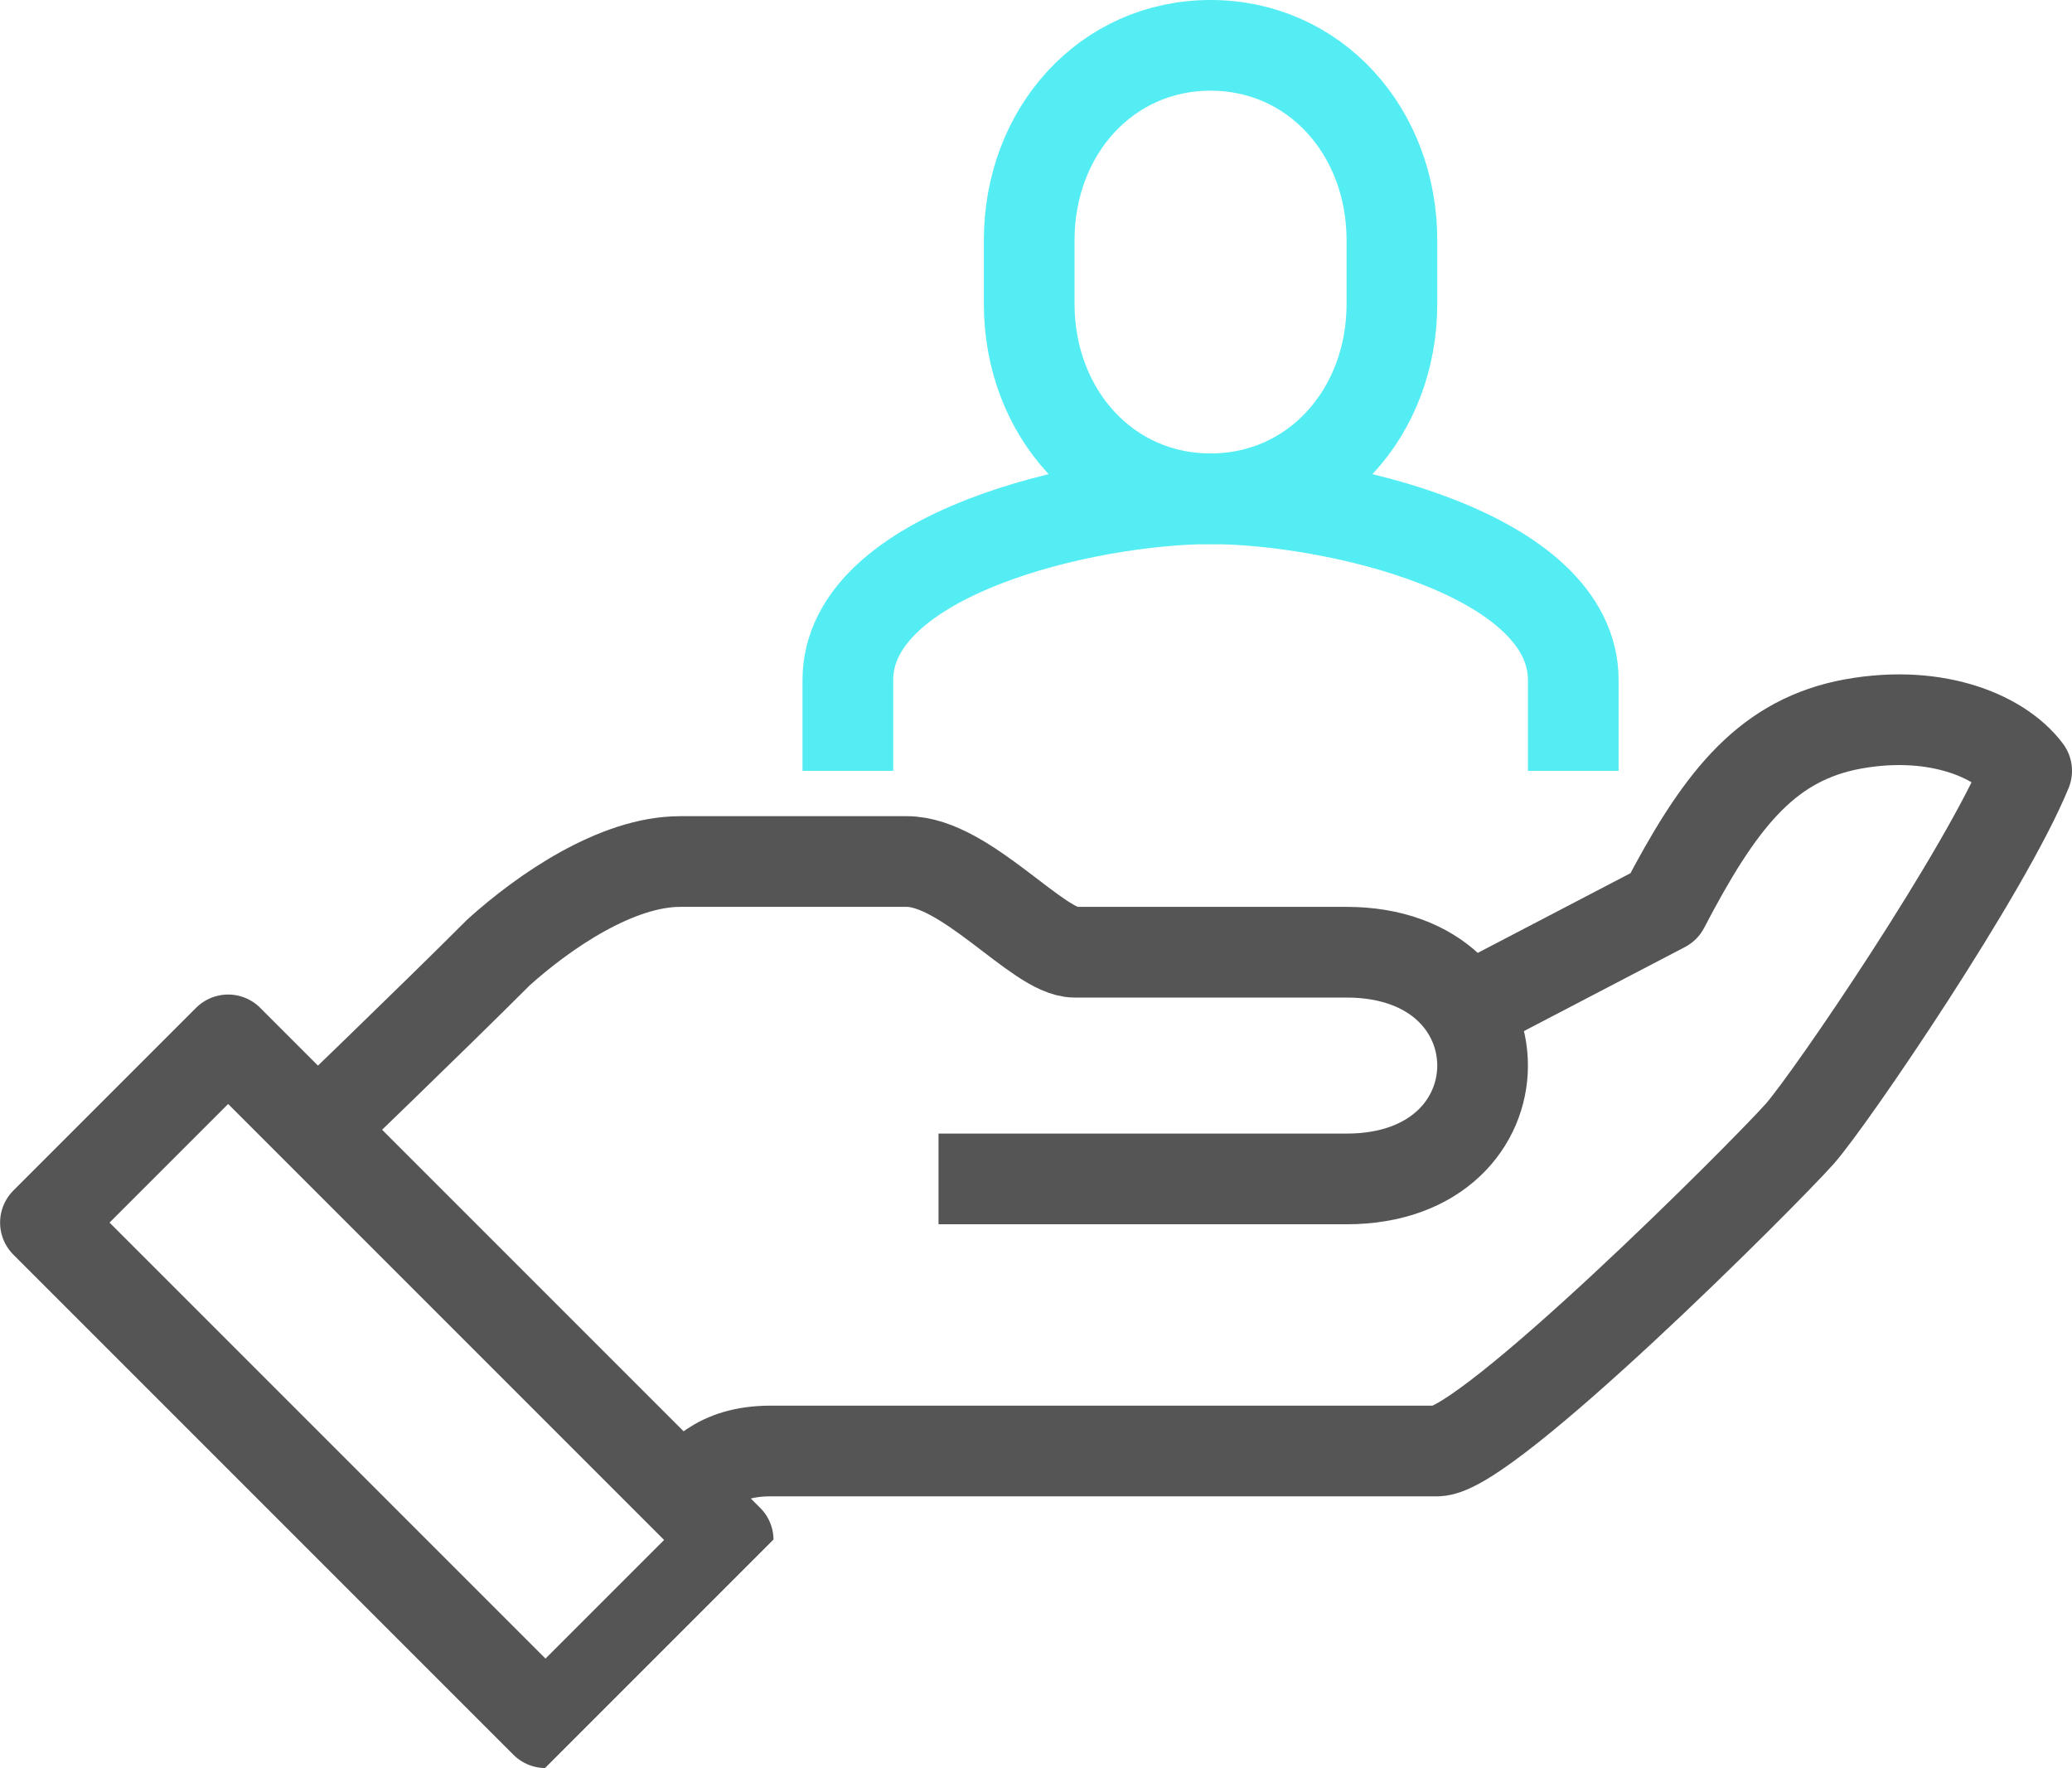<?xml version="1.0" encoding="utf-8"?>
<!-- Generator: Adobe Illustrator 22.1.0, SVG Export Plug-In . SVG Version: 6.00 Build 0)  -->
<svg version="1.1" id="Laag_1" xmlns="http://www.w3.org/2000/svg" xmlns:xlink="http://www.w3.org/1999/xlink" x="0px" y="0px"
	 viewBox="0 0 45.7 39" style="enable-background:new 0 0 45.7 39;" xml:space="preserve">
<style type="text/css">
	.st0{clip-path:url(#SVGID_2_);fill:none;stroke:#555555;stroke-width:2;stroke-linejoin:round;stroke-miterlimit:10;}
	.st1{clip-path:url(#SVGID_2_);fill:none;stroke:#53EDF3;stroke-width:2;stroke-miterlimit:10;}
</style>
<g>
	<defs>
		<rect id="SVGID_1_" width="45.7" height="39"/>
	</defs>
	<clipPath id="SVGID_2_">
		<use xlink:href="#SVGID_1_"  style="overflow:visible;"/>
	</clipPath>
	<path class="st0" d="M15,33c0.4-0.4,0.8-1,2-1h14.7c1.1,0,7.2-6.1,8-7c0.7-0.8,4.1-5.8,5-8c-0.6-0.8-2.1-1.4-4-1
		c-1.8,0.4-2.8,1.7-4,4l-4.6,2.4"/>
	<path class="st0" d="M20.7,26h9c4,0,4-5,0-5h-6c-0.8,0-2.4-2-3.7-2h-5c-1.4,0-3,1.1-4,2c-1.5,1.5-4.1,4-4.1,4"/>
	
		<rect x="5.7" y="22.7" transform="matrix(0.707 -0.707 0.707 0.707 -19.077 14.944)" class="st0" width="5.7" height="15.6"/>
	<path class="st1" d="M26.7,11c2.3,0,4-1.9,4-4.3V5.3c0-2.4-1.7-4.3-4-4.3s-4,1.9-4,4.3v1.4C22.7,9.1,24.4,11,26.7,11z"/>
	<path class="st1" d="M34.7,17v-2c0-2.8-5.3-4-8-4c-2.7,0-8,1.2-8,4v2"/>
</g>
</svg>
